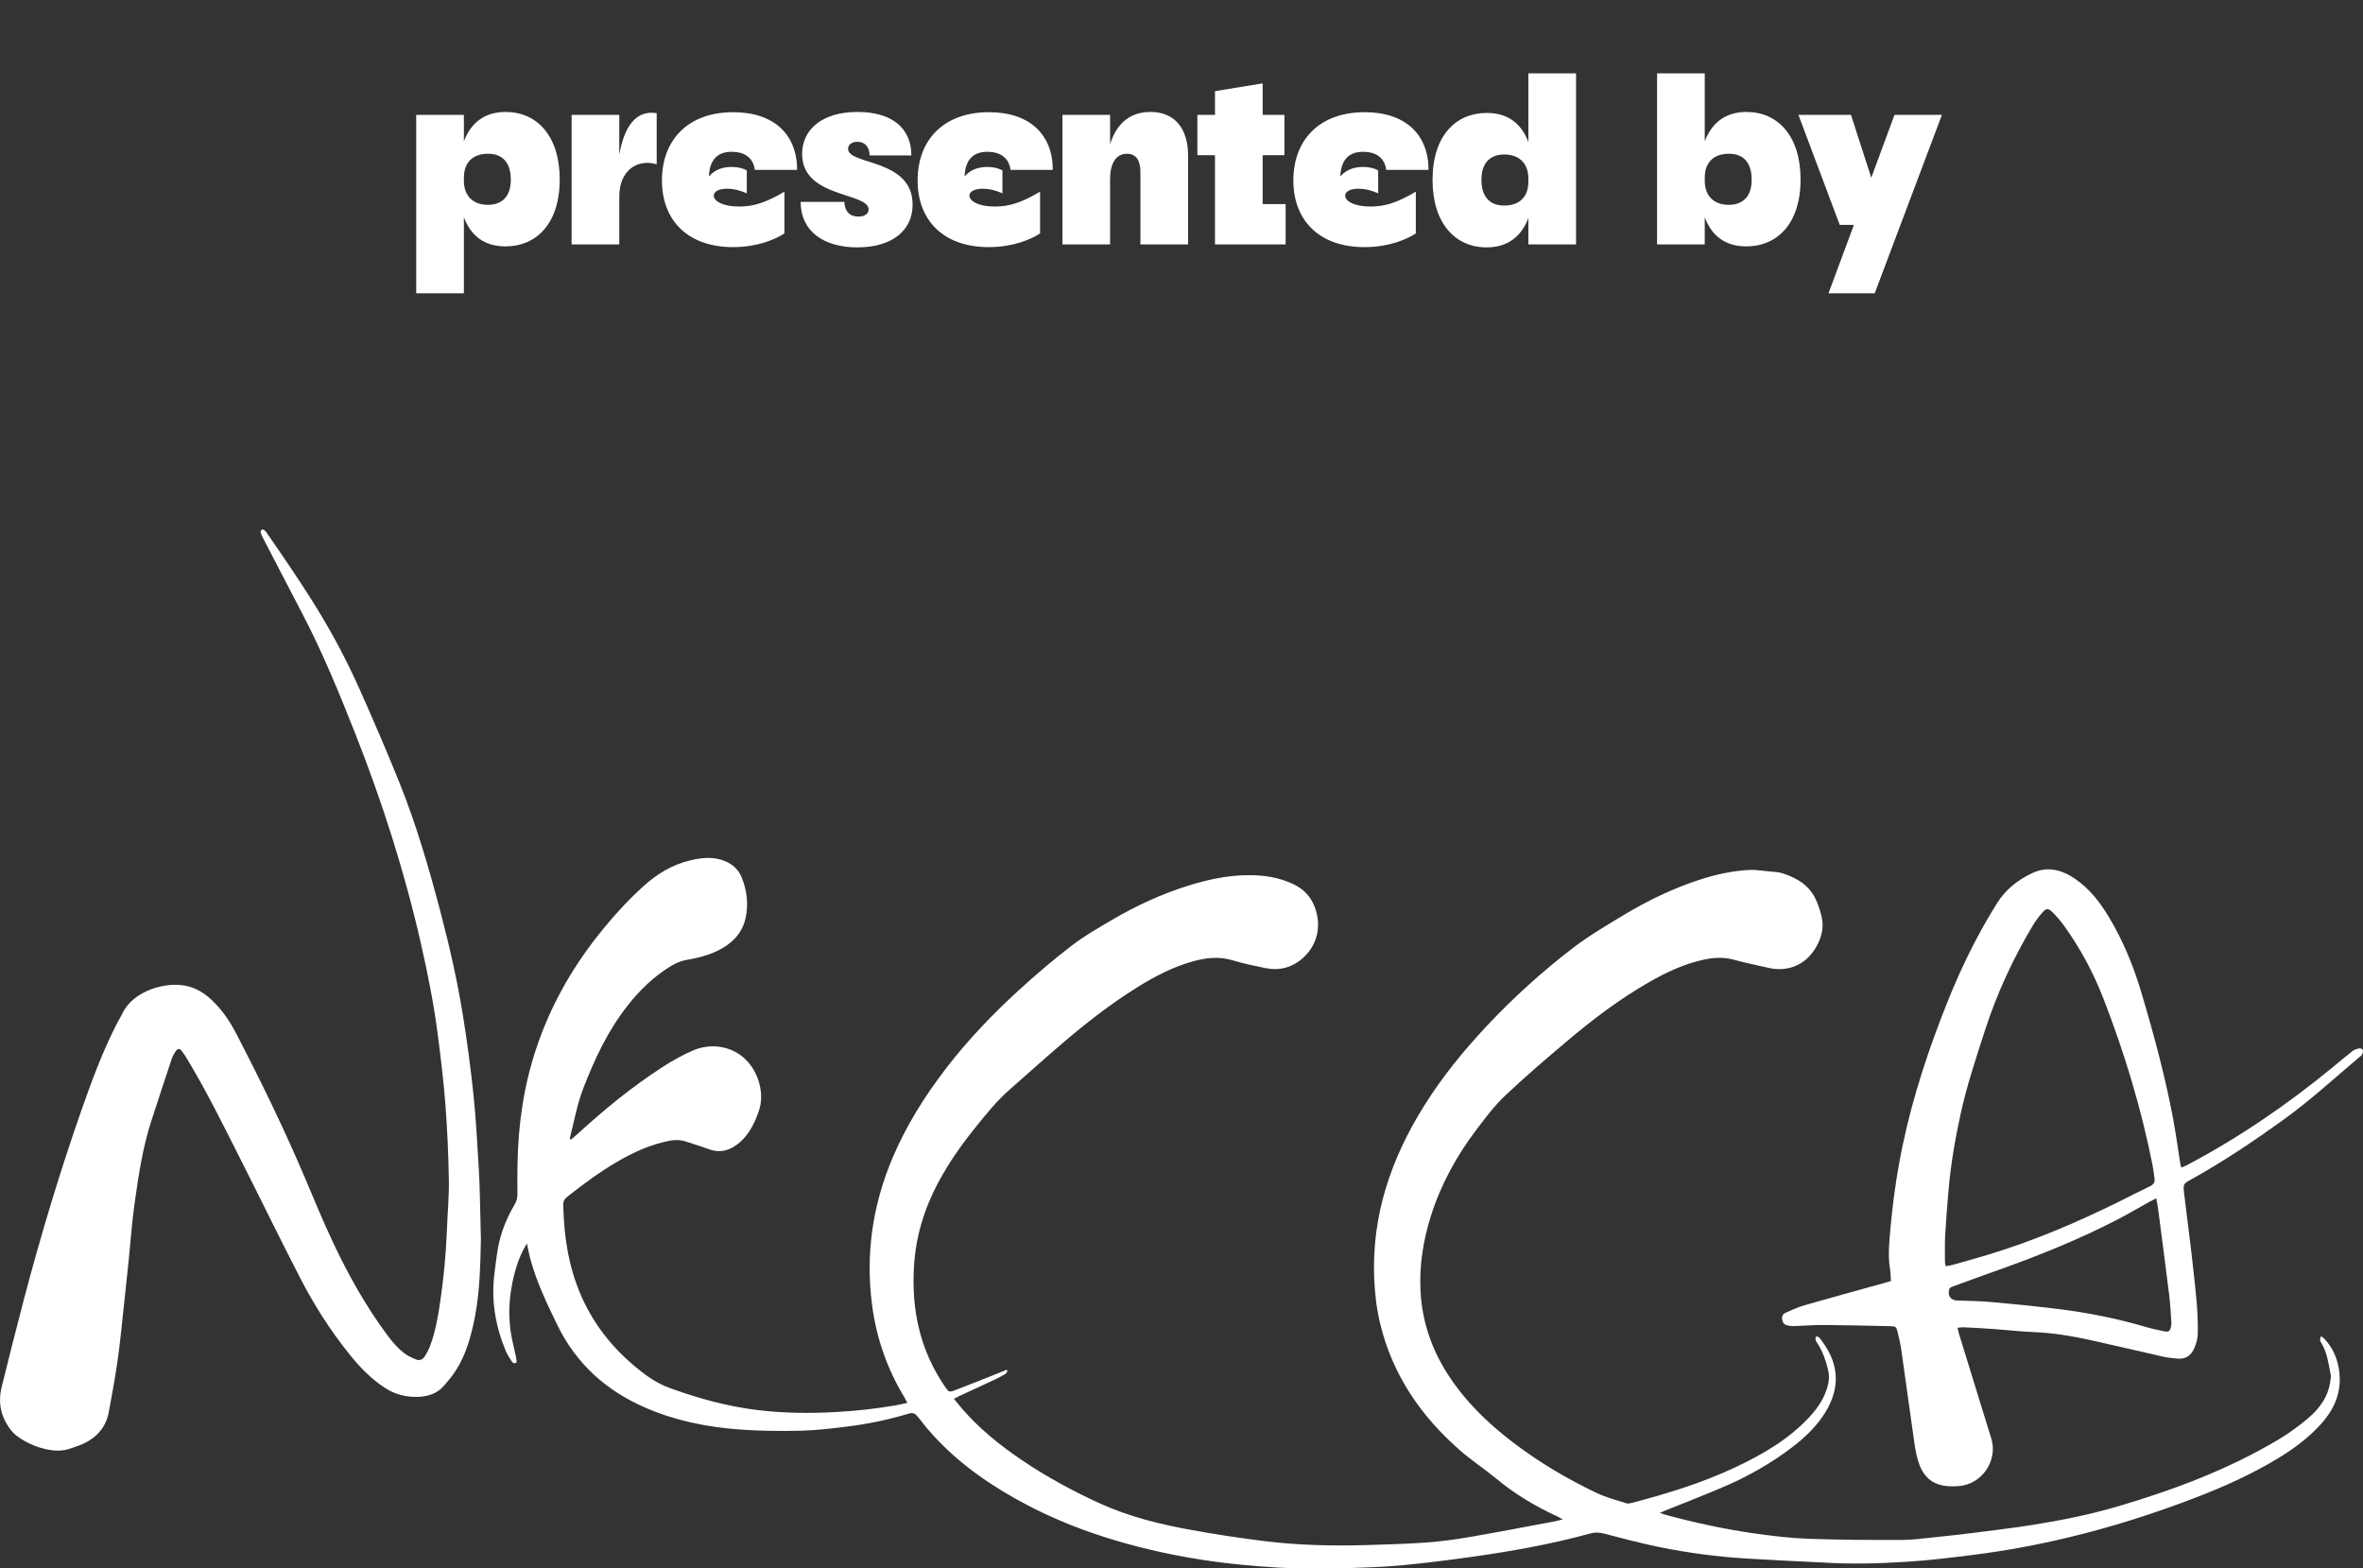 <?xml version="1.0" encoding="UTF-8"?> <svg xmlns="http://www.w3.org/2000/svg" width="116" height="77" viewBox="0 0 116 77" fill="none"><rect x="0" y="0" width="116" height="77" fill="#333333" stroke="none"/><path d="M20.432 14.4V5.64H22.772V6.936C23.096 6.084 23.732 5.496 24.824 5.496C26.36 5.496 27.476 6.672 27.476 8.808C27.476 11.004 26.312 12.096 24.812 12.096C23.72 12.096 23.096 11.52 22.772 10.668V14.4H20.432ZM22.772 8.868C22.772 9.66 23.264 10.056 23.948 10.056C24.644 10.056 25.076 9.648 25.076 8.82C25.076 7.968 24.656 7.548 23.96 7.548C23.204 7.548 22.772 7.98 22.772 8.724V8.868ZM28.061 12V5.64H30.401V7.596C30.641 6.216 31.217 5.388 32.237 5.556V8.064C31.301 7.788 30.401 8.352 30.401 9.648V12H28.061ZM35.987 12.132C33.767 12.132 32.495 10.824 32.495 8.856C32.495 6.912 33.731 5.508 35.999 5.508C38.003 5.508 39.131 6.612 39.131 8.34H37.055C36.971 7.728 36.539 7.452 35.915 7.452C35.219 7.452 34.835 7.848 34.799 8.664C35.123 8.28 35.567 8.196 35.915 8.196C36.215 8.196 36.455 8.256 36.659 8.364V9.492C36.311 9.336 35.999 9.264 35.699 9.264C35.255 9.264 35.039 9.42 35.039 9.6C35.039 9.876 35.483 10.14 36.287 10.14C36.983 10.14 37.607 9.948 38.507 9.408V11.46C38.027 11.772 37.151 12.132 35.987 12.132ZM42.088 12.144C40.432 12.144 39.304 11.352 39.304 9.912H41.452C41.464 10.38 41.716 10.632 42.136 10.632C42.472 10.632 42.64 10.476 42.64 10.284C42.64 9.432 39.376 9.732 39.376 7.56C39.376 6.384 40.324 5.496 42.1 5.496C43.768 5.496 44.74 6.276 44.74 7.632H42.688C42.688 7.248 42.484 6.96 42.088 6.96C41.788 6.96 41.632 7.128 41.632 7.308C41.632 8.112 44.8 7.776 44.8 10.044C44.8 11.328 43.78 12.144 42.088 12.144ZM48.538 12.132C46.318 12.132 45.046 10.824 45.046 8.856C45.046 6.912 46.282 5.508 48.55 5.508C50.554 5.508 51.682 6.612 51.682 8.34H49.606C49.522 7.728 49.09 7.452 48.466 7.452C47.77 7.452 47.386 7.848 47.35 8.664C47.674 8.28 48.118 8.196 48.466 8.196C48.766 8.196 49.006 8.256 49.21 8.364V9.492C48.862 9.336 48.55 9.264 48.25 9.264C47.806 9.264 47.59 9.42 47.59 9.6C47.59 9.876 48.034 10.14 48.838 10.14C49.534 10.14 50.158 9.948 51.058 9.408V11.46C50.578 11.772 49.702 12.132 48.538 12.132ZM52.155 12V5.64H54.495V7.08C54.771 6.192 55.359 5.496 56.475 5.496C57.711 5.496 58.323 6.36 58.323 7.632V12H55.983V8.46C55.983 7.956 55.827 7.548 55.323 7.548C54.771 7.548 54.495 8.04 54.495 8.796V12H52.155ZM59.644 12V7.62H58.78V5.64H59.644V4.476L61.984 4.092V5.64H63.052V7.62H61.984V10.02H63.112V12H59.644ZM66.983 12.132C64.763 12.132 63.491 10.824 63.491 8.856C63.491 6.912 64.727 5.508 66.995 5.508C68.999 5.508 70.127 6.612 70.127 8.34H68.051C67.967 7.728 67.535 7.452 66.911 7.452C66.215 7.452 65.831 7.848 65.795 8.664C66.119 8.28 66.563 8.196 66.911 8.196C67.211 8.196 67.451 8.256 67.655 8.364V9.492C67.307 9.336 66.995 9.264 66.695 9.264C66.251 9.264 66.035 9.42 66.035 9.6C66.035 9.876 66.479 10.14 67.283 10.14C67.979 10.14 68.603 9.948 69.503 9.408V11.46C69.023 11.772 68.147 12.132 66.983 12.132ZM75.028 10.704C74.704 11.556 74.068 12.144 72.976 12.144C71.44 12.144 70.324 10.968 70.324 8.832C70.324 6.636 71.488 5.544 72.988 5.544C74.08 5.544 74.704 6.12 75.028 6.972V3.6H77.368V12H75.028V10.704ZM72.724 8.82C72.724 9.672 73.144 10.092 73.84 10.092C74.596 10.092 75.028 9.66 75.028 8.916V8.772C75.028 7.98 74.536 7.584 73.852 7.584C73.156 7.584 72.724 7.992 72.724 8.82ZM81.346 12V3.6H83.686V6.936C84.01 6.084 84.646 5.496 85.738 5.496C87.274 5.496 88.39 6.672 88.39 8.808C88.39 11.004 87.226 12.096 85.726 12.096C84.634 12.096 84.01 11.52 83.686 10.668V12H81.346ZM83.686 8.868C83.686 9.66 84.178 10.056 84.862 10.056C85.558 10.056 85.99 9.648 85.99 8.82C85.99 7.968 85.57 7.548 84.874 7.548C84.118 7.548 83.686 7.98 83.686 8.724V8.868ZM89.761 14.4L91.009 11.04H90.313L88.285 5.64H90.865L91.861 8.724L93.001 5.64H95.329L92.029 14.4H89.761Z" fill="white"></path><g clip-path="url(#clip0_476_968)"><path fill-rule="evenodd" clip-rule="evenodd" d="M113.919 65.59C113.992 65.642 114.064 65.68 114.114 65.735C114.501 66.153 114.724 66.643 114.816 67.207C114.989 68.26 114.634 69.136 113.941 69.906C113.317 70.599 112.573 71.143 111.779 71.623C110.506 72.389 109.156 72.994 107.774 73.526C105.727 74.312 103.639 74.975 101.506 75.485C99.997 75.847 98.468 76.13 96.925 76.325C95.834 76.463 94.74 76.6 93.645 76.669C92.228 76.761 90.808 76.799 89.387 76.701C89.325 76.697 89.263 76.697 89.203 76.695C88.043 76.636 86.881 76.584 85.721 76.512C84.293 76.425 82.876 76.237 81.474 75.953C80.557 75.768 79.652 75.523 78.747 75.29C78.52 75.232 78.312 75.216 78.083 75.278C76.127 75.819 74.132 76.168 72.124 76.448C70.984 76.608 69.841 76.751 68.695 76.855C67.784 76.938 66.867 76.958 65.954 76.992C65.461 77.01 64.965 76.988 64.472 76.996C63.318 77.014 62.17 76.932 61.023 76.825C59.576 76.687 58.145 76.463 56.731 76.142C54.544 75.646 52.433 74.935 50.445 73.896C48.739 73.006 47.166 71.931 45.856 70.513C45.577 70.213 45.321 69.894 45.07 69.57C44.943 69.405 44.829 69.331 44.606 69.399C43.621 69.697 42.612 69.906 41.591 70.034C40.826 70.129 40.056 70.221 39.287 70.239C38.29 70.261 37.289 70.251 36.296 70.177C34.699 70.06 33.14 69.745 31.661 69.098C29.741 68.26 28.282 66.94 27.363 65.056C26.848 63.999 26.34 62.936 26.031 61.795C25.969 61.562 25.927 61.325 25.866 61.045C25.616 61.449 25.455 61.843 25.333 62.253C25.034 63.253 24.924 64.276 25.06 65.311C25.116 65.735 25.235 66.151 25.321 66.572C25.343 66.679 25.351 66.787 25.365 66.882C25.227 66.972 25.158 66.896 25.11 66.818C25.008 66.655 24.897 66.49 24.825 66.313C24.326 65.112 24.109 63.866 24.267 62.568C24.32 62.142 24.368 61.716 24.442 61.294C24.576 60.519 24.871 59.802 25.267 59.125C25.359 58.97 25.403 58.813 25.401 58.634C25.397 58.132 25.395 57.632 25.405 57.13C25.439 55.209 25.708 53.326 26.316 51.496C26.99 49.465 28.013 47.622 29.34 45.943C30.026 45.073 30.764 44.249 31.589 43.504C32.239 42.917 32.967 42.467 33.826 42.252C34.346 42.123 34.875 42.049 35.409 42.21C35.883 42.354 36.234 42.634 36.416 43.09C36.669 43.719 36.745 44.378 36.607 45.045C36.488 45.621 36.167 46.071 35.682 46.409C35.092 46.819 34.418 47.001 33.726 47.12C33.431 47.17 33.176 47.279 32.929 47.431C32.084 47.946 31.39 48.623 30.786 49.396C29.835 50.612 29.191 51.988 28.639 53.415C28.332 54.212 28.184 55.048 27.975 55.868C27.971 55.884 27.985 55.906 28.005 55.962C28.13 55.856 28.246 55.767 28.357 55.665C29.653 54.478 31.011 53.367 32.486 52.408C32.965 52.095 33.471 51.809 33.996 51.58C35.315 51.002 36.874 51.617 37.285 53.232C37.397 53.676 37.399 54.116 37.245 54.56C37.048 55.127 36.791 55.657 36.334 56.065C35.879 56.469 35.373 56.637 34.771 56.408C34.416 56.272 34.047 56.173 33.688 56.047C33.427 55.956 33.166 55.948 32.897 55.998C31.952 56.173 31.097 56.567 30.277 57.047C29.422 57.547 28.631 58.132 27.857 58.745C27.716 58.857 27.642 58.976 27.648 59.159C27.69 60.83 27.949 62.454 28.696 63.973C29.4 65.409 30.435 66.566 31.721 67.515C32.096 67.792 32.498 68.007 32.937 68.164C34.306 68.656 35.702 69.04 37.148 69.219C38.447 69.379 39.753 69.393 41.061 69.319C42.048 69.263 43.027 69.156 44 68.987C44.169 68.957 44.335 68.915 44.546 68.869C44.478 68.744 44.432 68.656 44.382 68.572C43.535 67.169 43.013 65.654 42.805 64.029C42.49 61.57 42.831 59.205 43.784 56.919C44.462 55.293 45.389 53.816 46.462 52.422C47.522 51.046 48.721 49.794 50.002 48.623C50.834 47.863 51.693 47.126 52.588 46.439C53.22 45.953 53.92 45.551 54.612 45.147C55.794 44.454 57.034 43.885 58.348 43.474C59.285 43.182 60.244 42.977 61.223 42.965C62.004 42.953 62.776 43.062 63.503 43.411C64.028 43.664 64.371 44.044 64.562 44.584C64.879 45.487 64.66 46.417 63.948 47.042C63.422 47.506 62.798 47.667 62.11 47.526C61.576 47.417 61.041 47.303 60.521 47.146C59.849 46.943 59.199 47.016 58.547 47.2C57.556 47.476 56.657 47.95 55.792 48.492C54.518 49.29 53.334 50.21 52.194 51.184C51.306 51.942 50.435 52.724 49.558 53.497C48.924 54.056 48.396 54.711 47.871 55.366C47.188 56.215 46.565 57.1 46.053 58.062C45.361 59.362 44.947 60.734 44.865 62.211C44.805 63.261 44.877 64.292 45.134 65.309C45.385 66.311 45.814 67.234 46.398 68.087C46.571 68.341 46.593 68.359 46.876 68.252C47.568 67.989 48.254 67.712 48.942 67.439C49.101 67.378 49.257 67.312 49.414 67.246C49.43 67.264 49.444 67.284 49.46 67.302C49.428 67.352 49.406 67.42 49.359 67.448C49.193 67.547 49.02 67.641 48.844 67.724C48.248 68.005 47.65 68.278 47.054 68.554C46.99 68.584 46.928 68.618 46.829 68.67C46.968 68.841 47.09 68.998 47.221 69.15C48.065 70.125 49.06 70.932 50.126 71.656C51.362 72.495 52.672 73.207 54.03 73.823C55.441 74.462 56.944 74.832 58.465 75.107C59.656 75.324 60.856 75.507 62.06 75.656C63.757 75.867 65.467 75.901 67.176 75.849C68.121 75.819 69.07 75.796 70.013 75.726C70.72 75.674 71.426 75.581 72.124 75.461C73.522 75.22 74.915 74.949 76.309 74.691C76.428 74.669 76.544 74.633 76.715 74.593C76.6 74.527 76.536 74.486 76.468 74.454C75.379 73.956 74.361 73.347 73.436 72.578C72.86 72.1 72.226 71.69 71.665 71.196C69.751 69.52 68.368 67.503 67.76 65.013C67.584 64.286 67.493 63.549 67.461 62.801C67.325 59.673 68.29 56.864 69.935 54.248C70.804 52.864 71.831 51.604 72.947 50.409C74.259 49.005 75.681 47.717 77.204 46.547C77.975 45.955 78.821 45.456 79.656 44.952C80.89 44.207 82.184 43.58 83.567 43.146C84.325 42.909 85.102 42.744 85.894 42.708C86.279 42.69 86.671 42.778 87.06 42.798C87.431 42.816 87.76 42.949 88.085 43.108C88.617 43.367 89 43.771 89.209 44.319C89.317 44.603 89.419 44.9 89.457 45.201C89.522 45.704 89.359 46.172 89.092 46.596C88.595 47.387 87.744 47.725 86.825 47.516C86.263 47.389 85.697 47.277 85.144 47.122C84.63 46.977 84.128 47.005 83.619 47.116C82.664 47.327 81.791 47.735 80.95 48.219C79.5 49.049 78.175 50.055 76.905 51.13C75.878 51.998 74.855 52.87 73.882 53.794C73.356 54.291 72.915 54.881 72.477 55.46C71.506 56.742 70.738 58.138 70.25 59.675C69.865 60.883 69.668 62.12 69.734 63.388C69.811 64.867 70.274 66.229 71.079 67.477C71.921 68.785 73.019 69.855 74.251 70.794C75.537 71.776 76.921 72.602 78.384 73.295C78.846 73.514 79.349 73.643 79.839 73.801C79.919 73.826 80.021 73.803 80.108 73.781C81.831 73.331 83.532 72.809 85.148 72.052C86.494 71.421 87.776 70.687 88.803 69.588C89.237 69.126 89.584 68.612 89.736 67.987C89.799 67.734 89.799 67.481 89.736 67.228C89.626 66.778 89.475 66.347 89.221 65.954C89.154 65.853 89.08 65.751 89.152 65.61C89.309 65.61 89.361 65.733 89.431 65.825C90.382 67.085 90.31 68.343 89.453 69.568C89.05 70.143 88.542 70.621 87.985 71.045C86.992 71.804 85.914 72.423 84.772 72.925C83.775 73.363 82.756 73.747 81.745 74.157C81.674 74.187 81.604 74.219 81.48 74.274C81.632 74.322 81.725 74.358 81.821 74.382C83.242 74.764 84.68 75.075 86.137 75.282C87.012 75.405 87.892 75.511 88.773 75.543C90.284 75.598 91.799 75.604 93.312 75.602C93.855 75.602 94.399 75.527 94.941 75.471C95.605 75.403 96.269 75.33 96.931 75.246C97.89 75.125 98.849 75.009 99.802 74.858C101.205 74.635 102.597 74.354 103.96 73.954C106.7 73.146 109.365 72.148 111.829 70.685C112.346 70.376 112.842 70.018 113.303 69.628C113.887 69.136 114.319 68.527 114.405 67.736C114.413 67.654 114.431 67.571 114.415 67.493C114.307 66.954 114.246 66.4 113.947 65.916C113.873 65.795 113.879 65.791 113.935 65.584L113.919 65.59Z" fill="white"></path><path fill-rule="evenodd" clip-rule="evenodd" d="M23.609 60.818C23.579 62.058 23.561 63.366 23.312 64.654C23.134 65.572 22.891 66.47 22.385 67.27C22.217 67.537 22.008 67.78 21.803 68.021C21.468 68.417 21.013 68.558 20.513 68.576C19.931 68.596 19.394 68.455 18.902 68.138C18.194 67.682 17.624 67.079 17.107 66.426C16.196 65.285 15.415 64.055 14.749 62.765C13.73 60.794 12.761 58.795 11.758 56.814C10.931 55.179 10.122 53.537 9.173 51.966C9.093 51.834 9.011 51.703 8.914 51.586C8.82 51.47 8.722 51.47 8.638 51.592C8.551 51.717 8.471 51.854 8.425 51.996C8.092 52.995 7.767 53.995 7.44 54.996C6.996 56.354 6.792 57.76 6.595 59.165C6.471 60.053 6.412 60.951 6.32 61.845C6.228 62.739 6.136 63.631 6.037 64.525C5.951 65.305 5.877 66.09 5.762 66.866C5.644 67.684 5.493 68.497 5.343 69.309C5.193 70.125 4.681 70.647 3.92 70.948C3.748 71.015 3.571 71.071 3.397 71.131C2.452 71.457 0.983 70.774 0.556 70.233C0.052 69.598 -0.112 68.881 0.08 68.1C0.441 66.643 0.805 65.186 1.188 63.732C2.016 60.601 2.947 57.497 4.021 54.439C4.518 53.021 5.042 51.611 5.728 50.27C5.821 50.088 5.935 49.915 6.021 49.73C6.539 48.639 8.18 48.149 9.221 48.418C9.641 48.526 9.998 48.739 10.315 49.023C10.859 49.509 11.262 50.1 11.595 50.739C12.797 53.055 13.94 55.4 14.96 57.801C15.427 58.902 15.881 60.011 16.394 61.092C17.129 62.637 17.965 64.129 18.985 65.508C19.263 65.887 19.568 66.251 19.968 66.518C20.102 66.607 20.259 66.667 20.407 66.733C20.6 66.816 20.756 66.745 20.858 66.581C20.955 66.426 21.043 66.261 21.107 66.092C21.376 65.379 21.505 64.634 21.613 63.886C21.781 62.733 21.894 61.576 21.938 60.411C21.968 59.585 22.048 58.759 22.034 57.933C22.014 56.698 21.96 55.464 21.866 54.232C21.779 53.093 21.641 51.958 21.494 50.823C21.302 49.312 21.003 47.821 20.666 46.336C19.865 42.812 18.768 39.377 17.44 36.014C16.655 34.028 15.842 32.048 14.853 30.149C14.209 28.915 13.567 27.68 12.927 26.446C12.875 26.346 12.829 26.243 12.795 26.137C12.783 26.1 12.811 26.028 12.843 26.008C12.873 25.988 12.947 26.002 12.979 26.026C13.034 26.07 13.076 26.131 13.116 26.189C14.259 27.852 15.409 29.512 16.382 31.28C16.846 32.122 17.275 32.984 17.664 33.862C18.33 35.355 18.979 36.861 19.59 38.376C20.437 40.474 21.065 42.644 21.639 44.83C22.072 46.483 22.45 48.145 22.722 49.83C22.933 51.14 23.11 52.456 23.246 53.776C23.37 54.962 23.427 56.157 23.503 57.347C23.533 57.805 23.545 58.265 23.557 58.725C23.577 59.398 23.589 60.073 23.607 60.814L23.609 60.818Z" fill="white"></path><path fill-rule="evenodd" clip-rule="evenodd" d="M107.079 57.319C107.184 57.276 107.262 57.252 107.332 57.214C109.906 55.856 112.29 54.222 114.533 52.378C114.85 52.117 115.161 51.85 115.486 51.599C115.576 51.53 115.701 51.49 115.815 51.466C115.869 51.454 115.978 51.498 115.992 51.542C116.014 51.605 115.984 51.693 115.958 51.765C115.942 51.809 115.891 51.84 115.851 51.872C114.597 52.931 113.389 54.044 112.051 55.004C110.607 56.041 109.134 57.031 107.577 57.895C107.174 58.118 107.166 58.122 107.218 58.582C107.322 59.474 107.444 60.364 107.549 61.256C107.651 62.138 107.753 63.02 107.832 63.904C107.878 64.421 107.898 64.943 107.89 65.463C107.886 65.701 107.818 65.95 107.725 66.171C107.581 66.518 107.316 66.735 106.909 66.699C106.674 66.677 106.437 66.659 106.209 66.607C104.985 66.332 103.765 66.04 102.539 65.771C101.664 65.58 100.783 65.437 99.884 65.399C99.196 65.371 98.512 65.291 97.824 65.242C97.342 65.208 96.859 65.184 96.375 65.16C96.297 65.156 96.217 65.174 96.098 65.186C96.13 65.317 96.148 65.425 96.181 65.526C96.55 66.729 96.921 67.929 97.292 69.13C97.447 69.627 97.601 70.125 97.754 70.623C98.083 71.7 97.298 72.865 96.174 72.954C95.93 72.974 95.679 72.976 95.438 72.938C94.832 72.847 94.435 72.471 94.228 71.919C94.104 71.589 94.034 71.23 93.984 70.88C93.761 69.355 93.558 67.826 93.34 66.301C93.295 65.988 93.223 65.677 93.149 65.371C93.093 65.138 93.051 65.11 92.806 65.106C91.714 65.082 90.625 65.056 89.533 65.048C89.04 65.044 88.546 65.088 88.053 65.102C87.942 65.106 87.826 65.092 87.72 65.062C87.577 65.024 87.505 64.913 87.485 64.77C87.463 64.618 87.525 64.505 87.661 64.445C87.954 64.32 88.243 64.176 88.546 64.089C89.86 63.712 91.181 63.352 92.497 62.986C92.603 62.956 92.71 62.922 92.826 62.888C92.812 62.685 92.812 62.502 92.784 62.323C92.667 61.608 92.75 60.891 92.814 60.184C92.904 59.179 93.04 58.176 93.217 57.182C93.656 54.699 94.401 52.3 95.302 49.947C95.809 48.619 96.375 47.315 97.045 46.057C97.356 45.469 97.689 44.892 98.043 44.329C98.458 43.672 99.05 43.2 99.752 42.867C100.518 42.505 101.223 42.702 101.875 43.15C102.573 43.63 103.083 44.285 103.514 45.002C104.204 46.148 104.714 47.373 105.097 48.651C105.715 50.718 106.279 52.798 106.678 54.918C106.818 55.661 106.917 56.41 107.035 57.156C107.041 57.196 107.055 57.234 107.079 57.313V57.319ZM95.514 62.16C95.629 62.14 95.729 62.132 95.825 62.104C96.419 61.937 97.013 61.773 97.605 61.594C99.836 60.917 101.973 60.009 104.056 58.976C104.553 58.729 105.047 58.474 105.546 58.235C105.721 58.152 105.795 58.036 105.765 57.847C105.733 57.636 105.711 57.421 105.671 57.212C105.119 54.419 104.294 51.703 103.267 49.047C102.772 47.765 102.124 46.556 101.319 45.438C101.152 45.207 100.964 44.986 100.759 44.786C100.542 44.575 100.442 44.583 100.248 44.812C100.075 45.016 99.912 45.228 99.778 45.458C98.811 47.08 98.024 48.784 97.443 50.584C96.999 51.956 96.542 53.322 96.237 54.731C95.974 55.95 95.761 57.178 95.655 58.42C95.593 59.153 95.531 59.886 95.49 60.618C95.466 61.066 95.478 61.516 95.478 61.966C95.478 62.024 95.5 62.082 95.514 62.161V62.16ZM105.851 58.827C105.715 58.896 105.617 58.944 105.522 58.996C105.003 59.285 104.489 59.589 103.961 59.864C101.969 60.895 99.886 61.721 97.77 62.466C97.15 62.685 96.532 62.912 95.916 63.139C95.811 63.177 95.697 63.207 95.673 63.346C95.621 63.641 95.777 63.832 96.072 63.844C96.638 63.866 97.204 63.87 97.768 63.922C98.883 64.023 99.997 64.132 101.108 64.272C102.549 64.453 103.967 64.74 105.362 65.15C105.657 65.236 105.96 65.301 106.261 65.361C106.457 65.399 106.522 65.349 106.568 65.156C106.584 65.086 106.598 65.014 106.594 64.945C106.562 64.487 106.542 64.027 106.485 63.571C106.313 62.173 106.128 60.778 105.946 59.382C105.924 59.213 105.892 59.048 105.853 58.829L105.851 58.827Z" fill="white"></path></g><defs><clipPath id="clip0_476_968"><rect width="116" height="51" fill="white" transform="translate(0 26)"></rect></clipPath></defs></svg> 